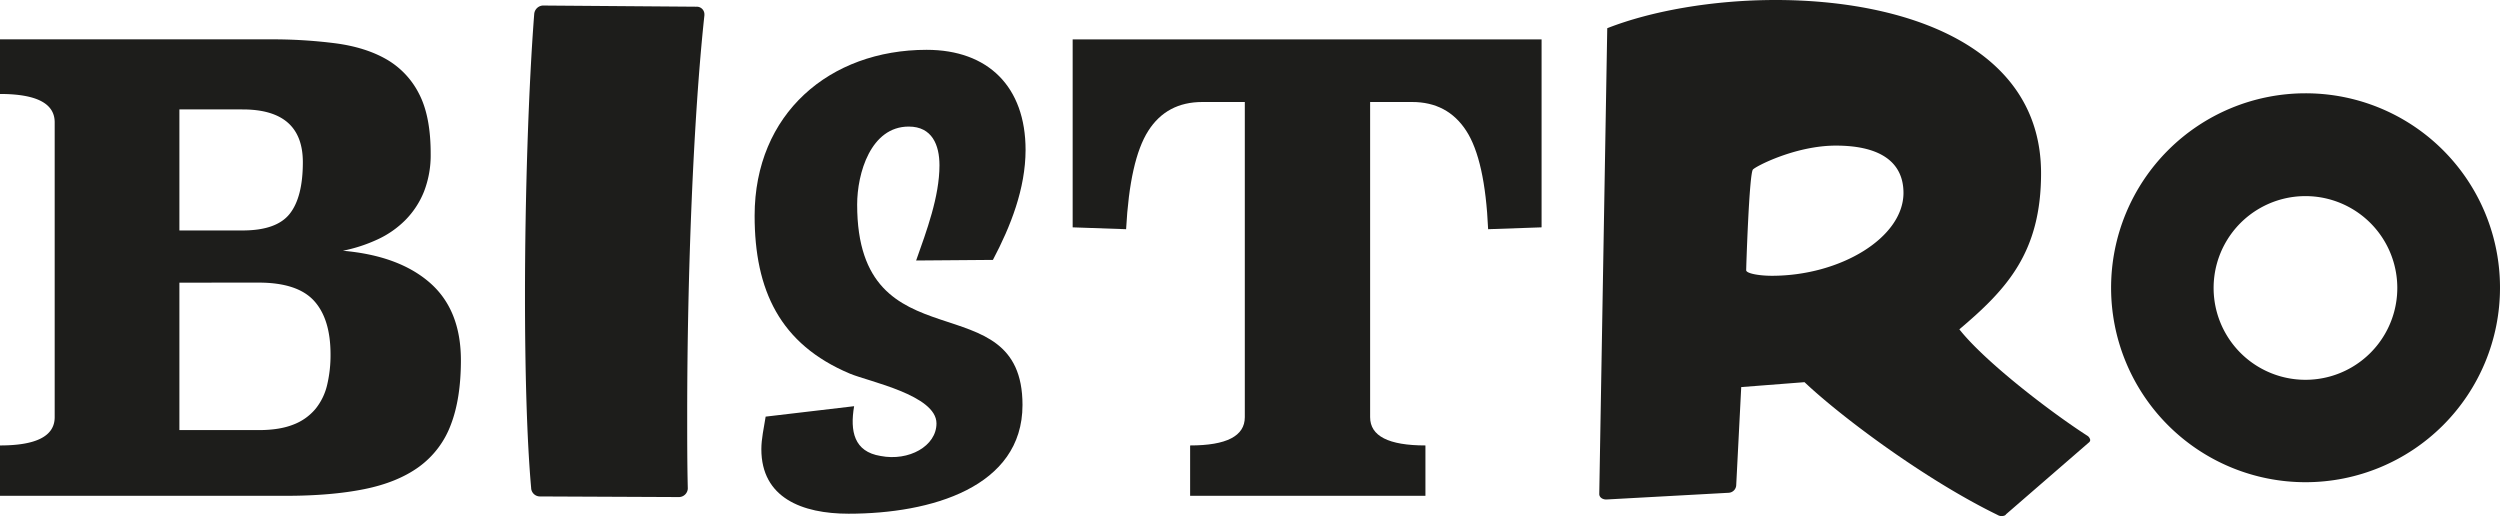 <svg xmlns="http://www.w3.org/2000/svg" viewBox="0 0 1117.36 230.67"><defs><style>.cls-1{fill:#1d1d1b;}</style></defs><title>bistro</title><g id="Vrstva_2" data-name="Vrstva 2"><g id="Vrstva_1-2" data-name="Vrstva 1"><path class="cls-1" d="M120.82,17.59a221.09,221.09,0,0,1,29.24,1.78q13.32,1.78,22.66,7.14a37,37,0,0,1,14.55,15.38q5.22,10,5.22,26.77a45,45,0,0,1-3,17,38.31,38.31,0,0,1-8.38,12.76,42.8,42.8,0,0,1-12.49,8.65,68.7,68.7,0,0,1-15.38,5q25,2.19,38.86,14.28T206,160.92q0,17.31-4.54,29a40.75,40.75,0,0,1-14.14,18.68q-9.61,7-24.44,10t-35.15,3H0V199.09q24.44,0,24.44-12.63V54.66Q24.44,42,0,42V17.59ZM80.18,48.89V103h28.28q15.11,0,21-7.41t5.9-23.07q0-23.61-26.91-23.61Zm0,77.44v65.9H115.6q9.33,0,15.52-2.47a24,24,0,0,0,9.88-7A26.56,26.56,0,0,0,146.22,172a57.47,57.47,0,0,0,1.51-13.59q0-15.91-7.41-24t-24.72-8.1Z"/><path class="cls-1" d="M314.83,6.86c-4.94,45.59-7.69,116.44-7.69,178.23,0,11.53,0,22.51.27,33.22a4,4,0,0,1-4.12,3.85l-62.06-.28a3.93,3.93,0,0,1-3.84-3.84c-1.93-21.7-2.75-53-2.75-85.95,0-45.31,1.65-93.92,4.12-125.78a4.13,4.13,0,0,1,3.84-3.84L311.26,3a3.4,3.4,0,0,1,3.57,3.29Z"/><path class="cls-1" d="M443.78,116.16l-34.32.27c4.67-13.18,10.43-28.56,10.43-42.56,0-9.06-3.29-17.3-13.73-17.3-17,0-23.06,20.87-23.06,34.87C383.1,164.76,457,125,457,181c0,36.79-40.92,48.6-77.72,48.6-20.87,0-39-7.14-39-28.83,0-4.67,1.1-9.34,1.92-14.56l39.54-4.66c-1.92,11.25,0,20.32,11.81,22.24,12.63,2.47,25-4.39,25-14.56,0-12.63-30.21-18.67-38.72-22.24-31.3-13.18-42.56-37.35-42.56-70.57,0-45.59,33.5-74.15,76.89-74.15,27.46,0,44.21,16.48,44.21,44.76C458.34,84.3,451.75,101.06,443.78,116.16Z"/><path class="cls-1" d="M689,101.61l-23.89.83q-1.38-31-9.75-43.94t-24.3-12.91H612.37V186.46q0,12.63,24.72,12.63v22.52H531.92V199.09q24.44,0,24.44-12.63V45.59h-19q-15.93,0-24.16,12.91t-9.89,43.94l-23.89-.83v-84H689Z"/><path class="cls-1" d="M933.66,197.72l-37.07,32.13c-.28.55-1.1.82-2.2.82a3.8,3.8,0,0,1-1.64-.55c-32.68-15.93-70.3-44.21-86.23-59.31L778.23,173,776,216.67a3.57,3.57,0,0,1-3.3,3.57l-54.65,3h-.27c-1.37,0-3-.83-3-2.47l3.57-208.16C737.87,4.94,765.33,0,793.61,0c57.67,0,118.63,20.32,118.63,77.44,0,35.42-15.38,51.9-36.52,69.75,11.26,14.28,40.09,36.52,57.12,47.51a2.85,2.85,0,0,1,1.37,1.92A1.42,1.42,0,0,1,933.66,197.72ZM820.53,65.08c-18.13,0-36,9.34-37.08,10.71-1.65,1.92-3,43.39-3,45,0,1.37,5.49,2.47,11.53,2.47,30.49,0,58.77-17,58.77-37.07C850.73,73,841.12,65.08,820.53,65.08Z"/><path class="cls-1" d="M1117.36,128.7a86.91,86.91,0,1,1-87-87A86.84,86.84,0,0,1,1117.36,128.7Zm-128,0a41.05,41.05,0,0,0,82.1,0,41.05,41.05,0,1,0-82.1,0Z"/></g></g></svg>